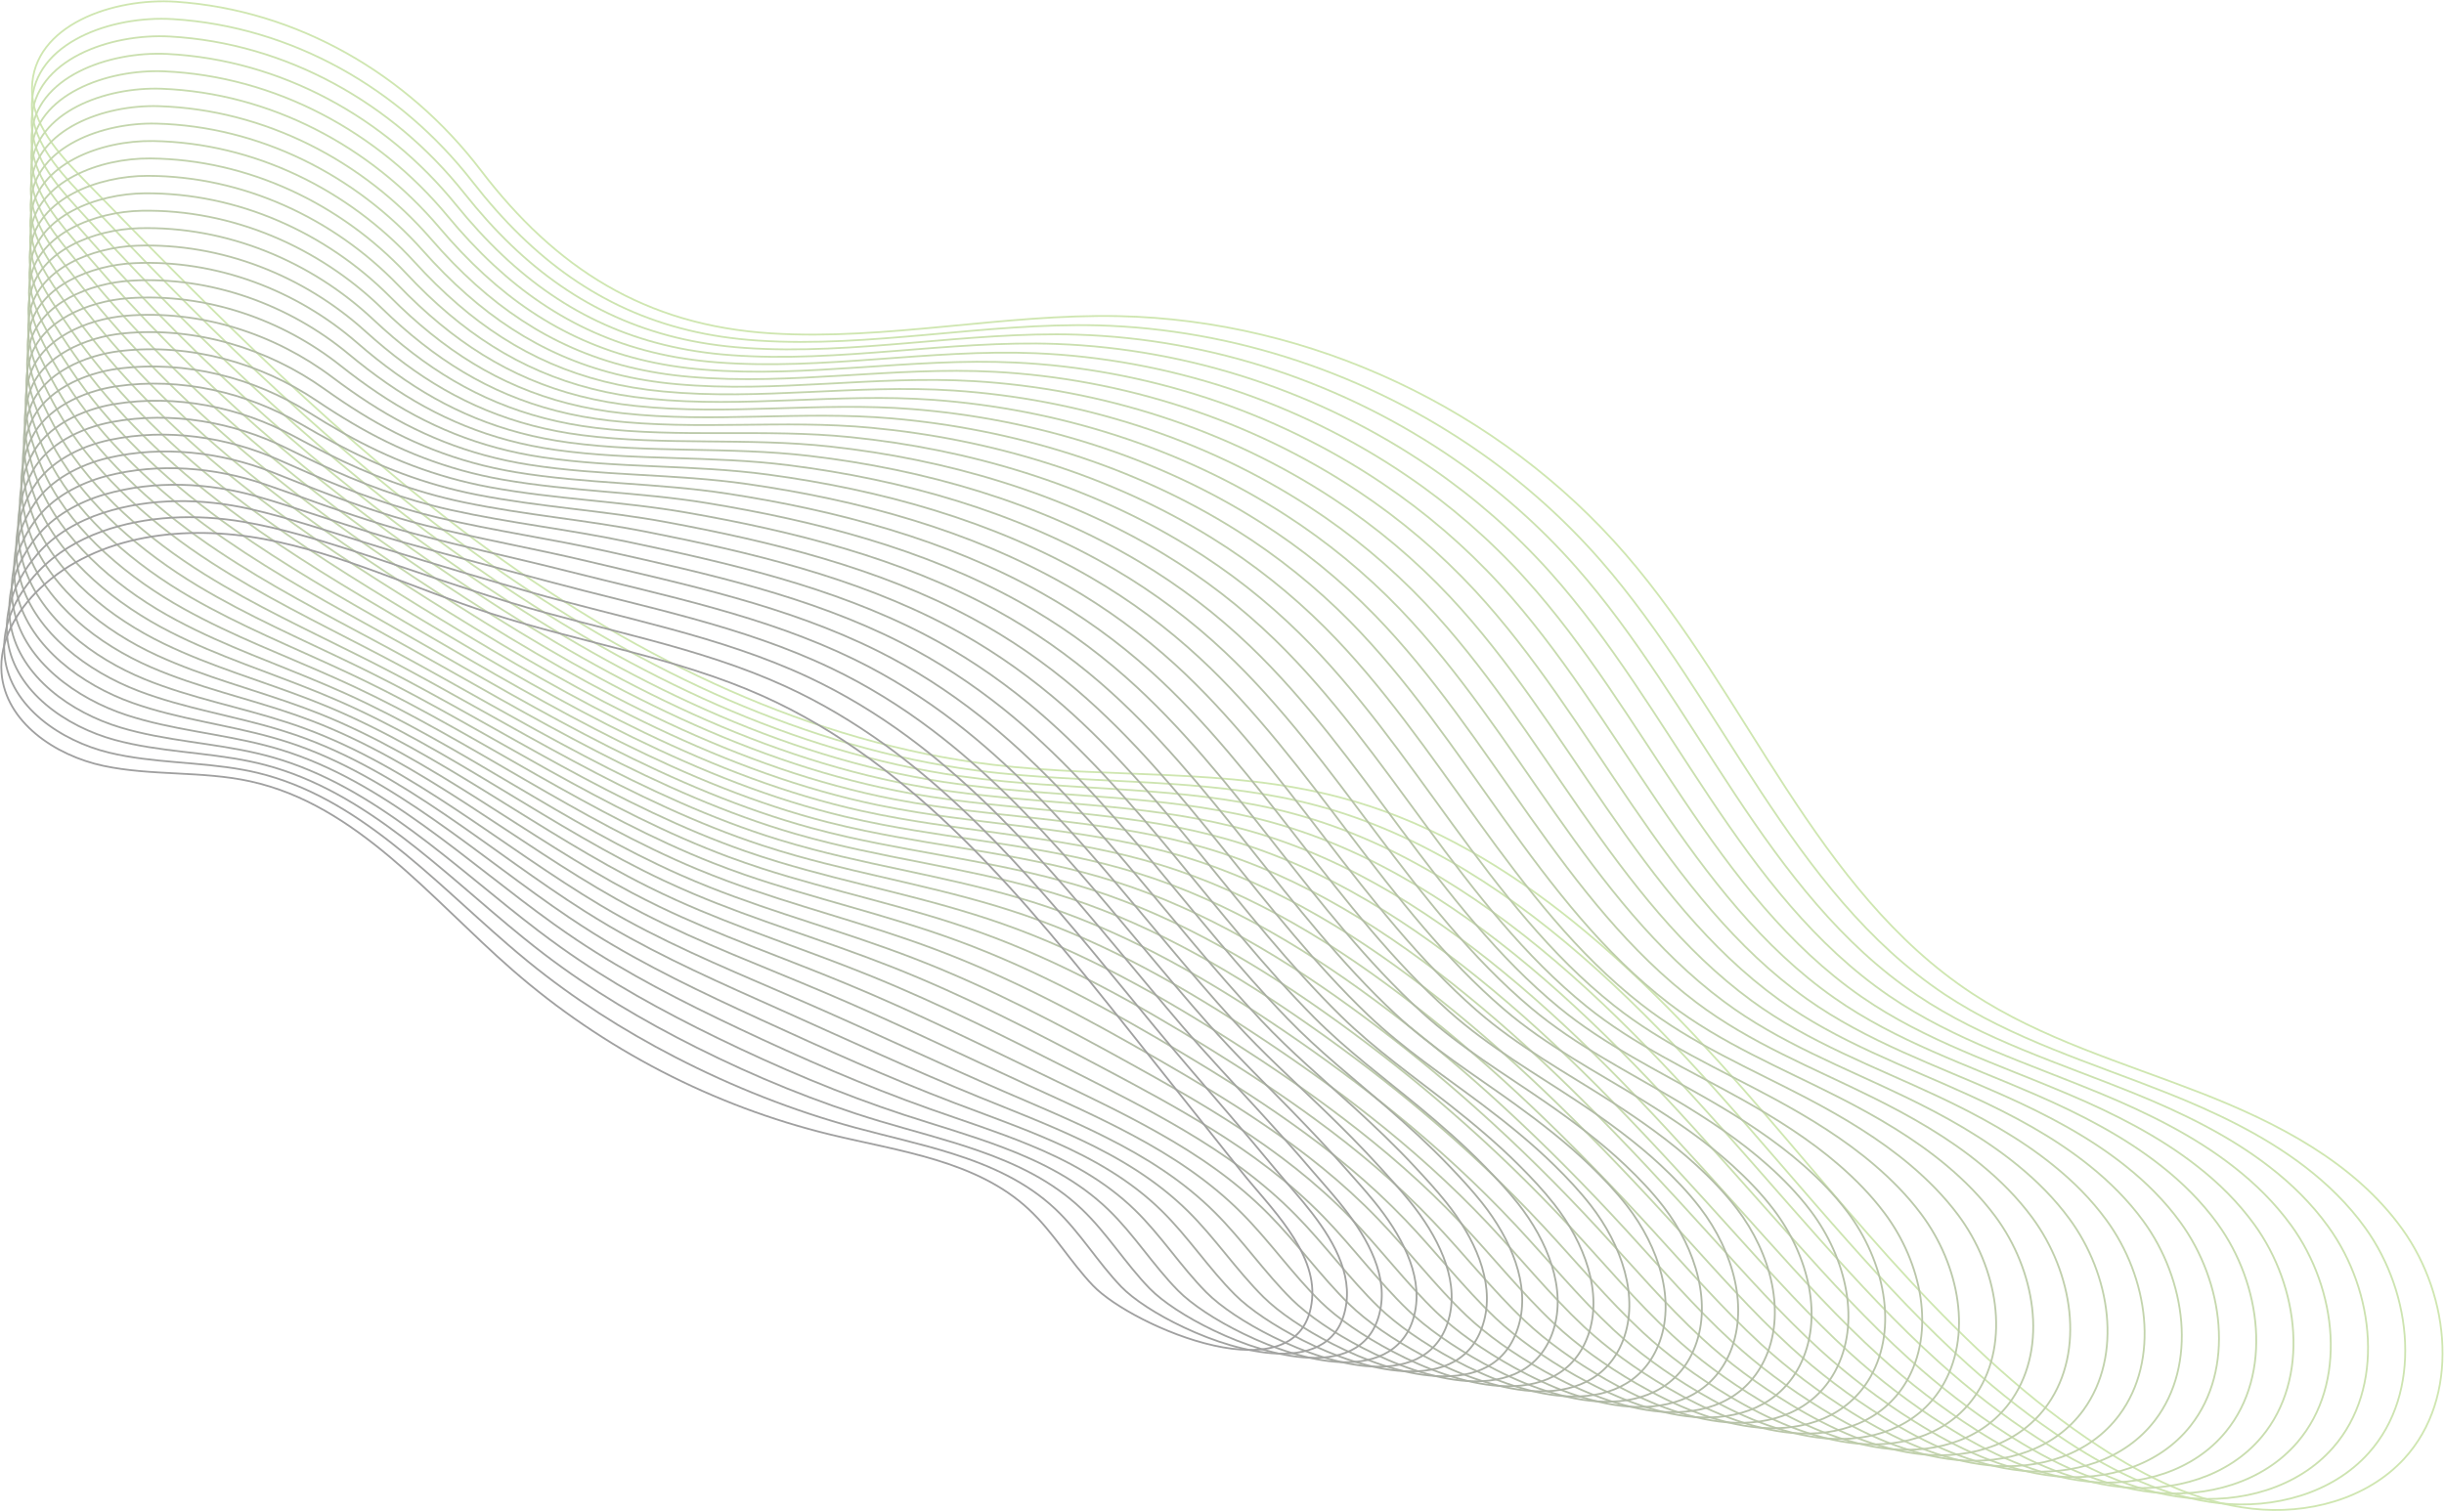 <?xml version="1.0" encoding="UTF-8"?> <svg xmlns="http://www.w3.org/2000/svg" width="2318" height="1434" viewBox="0 0 2318 1434" fill="none"> <g clip-path="url(#clip0_10_110)"> <g opacity="0.43"> <path d="M731.612 316.257C841.44 323.081 951.021 297.612 1061.03 299.898C1243.39 303.698 1422.66 387.986 1541.92 526.027C1658.29 660.762 1721.89 844.746 1870.63 942.543C1936.24 985.672 2012.93 1007.87 2086.1 1036.33C2159.27 1064.79 2232.79 1102.4 2278.56 1166.14C2324.33 1229.88 2333.4 1325.85 2280.32 1383.72C2244.79 1422.45 2188.29 1437.12 2136.09 1431.25C2083.88 1425.37 2035.33 1401.31 1991.36 1372.53C1857.47 1284.9 1759.25 1153.93 1653.75 1033.66C1548.22 913.345 1425.48 797.149 1270.73 756.377C1164.2 728.305 1051.67 738.577 942.262 725.561C768.761 704.876 606.446 625.513 465.027 522.931C323.609 420.28 200.8 294.622 78.73 169.632C55.02 145.358 29.726 117.215 30.359 83.303C31.52 23.816 107.471 -2.357 166.818 1.653C281.957 9.428 386.579 70.498 455.987 161.505C526.942 254.483 611.793 308.799 731.612 316.257Z" stroke="#8FC549" stroke-width="1.71" stroke-miterlimit="10"></path> <path d="M30.218 98.324C32.013 40.28 106.029 14.529 164.109 18.152C276.821 25.153 379.543 84.147 448.106 172.34C462.6 190.985 477.657 208.047 493.487 223.42C554.1 282.45 625.829 317.03 718.807 323.081C826.383 330.152 933.678 306.02 1041.43 308.658C1170.26 312.176 1297.67 354.988 1403.24 428.828C1445.49 458.379 1484.19 492.889 1518.1 531.726C1633.91 664.35 1698.01 845.59 1844.42 943.317C1908.62 985.918 1983.52 1008.29 2055.03 1036.72C2100.98 1054.97 2147.06 1076.89 2186.08 1106.83C2207.75 1123.47 2227.3 1142.57 2243.42 1164.98C2288.48 1227.56 2297.8 1321.28 2246.51 1378.48C2211.93 1417.07 2156.49 1431.74 2104.88 1426.04C2053.49 1420.31 2005.47 1396.74 1962.02 1368.45C1928.04 1346.36 1896.41 1321.45 1866.72 1294.75C1826.41 1258.48 1789.15 1218.66 1752.81 1177.78C1710.85 1130.61 1670.18 1082.1 1628.32 1035.38C1592.51 995.381 1554.72 955.981 1514.48 919.677C1436.73 849.601 1349.7 791.204 1249.3 764.292C1158.29 739.914 1062.96 743.256 969.209 735.446C954.926 734.25 940.714 732.808 926.537 730.943C764.152 709.766 611.758 636.594 476.496 543.3C469.917 538.762 463.374 534.153 456.866 529.545C397.625 487.295 341.515 441.387 287.41 392.841C227.712 339.263 170.3 282.239 114.823 224.299C101.772 210.65 88.826 197.001 75.986 183.387C53.261 159.324 29.198 131.533 30.218 98.289V98.324Z" stroke="#8BC048" stroke-width="1.71" stroke-miterlimit="10"></path> <path d="M30.078 113.346C32.47 56.708 104.551 31.45 161.4 34.651C271.685 40.913 372.472 97.797 440.262 183.211C454.579 201.257 469.425 217.791 485.009 232.742C544.707 290.013 615.065 323.75 706.002 330.011C811.327 337.329 916.37 314.216 1021.87 317.488C1149.25 321.463 1275.44 363.642 1380.2 436.251C1422.13 465.309 1460.59 499.291 1494.36 537.495C1609.6 668.008 1673.98 846.857 1818.32 944.161C1880.97 986.411 1954.21 1008.78 2024.08 1037.17C2068.97 1055.4 2113.96 1077.17 2152.16 1106.69C2173.38 1123.04 2192.55 1141.87 2208.38 1163.85C2252.67 1225.24 2262.31 1316.74 2212.78 1373.31C2179.11 1411.76 2124.76 1426.46 2073.75 1420.87C2023.16 1415.31 1975.71 1392.16 1932.79 1364.44C1899.09 1342.7 1867.78 1318.15 1838.72 1291.94C1799.04 1256.13 1762.49 1216.69 1726.57 1176.45C1685.1 1130.01 1644.68 1082.66 1603.02 1037.14C1567.42 998.196 1529.85 959.886 1489.92 924.567C1412.81 856.355 1326.8 799.19 1228.02 772.243C1138.42 747.794 1044.77 750.045 952.78 741.25C938.779 739.914 924.813 738.331 910.882 736.361C751.558 713.706 602.013 640.428 468.158 549.597C461.65 545.164 455.142 540.697 448.705 536.194C390.026 495.14 334.409 450.885 280.726 403.64C221.485 351.541 164.425 295.325 110.672 237.808C98.043 224.264 85.59 210.685 73.242 197.177C51.467 173.325 28.671 145.921 30.078 113.346Z" stroke="#88BA46" stroke-width="1.71" stroke-miterlimit="10"></path> <path d="M29.972 128.402C32.998 73.207 103.109 48.371 158.726 51.185C266.584 56.673 365.472 111.481 432.417 194.116C446.523 211.565 461.193 227.571 476.531 242.065C535.279 297.577 604.3 330.469 693.161 336.906C796.235 344.47 899.027 322.554 1002.28 326.318C1128.22 330.926 1253.14 372.331 1357.12 443.674C1398.74 472.239 1436.94 505.659 1470.58 543.3C1585.26 671.737 1650.06 847.948 1792.14 945.041C1853.36 986.868 1924.87 1009.31 1993.05 1037.67C2036.85 1055.89 2080.82 1077.49 2118.15 1106.62C2138.87 1122.73 2157.65 1141.2 2173.27 1162.76C2216.82 1222.99 2226.74 1312.27 2179 1368.17C2146.29 1406.48 2092.99 1421.18 2042.62 1415.77C1992.84 1410.35 1945.91 1387.66 1903.56 1360.47C1870.14 1339.08 1839.14 1314.87 1810.72 1289.19C1771.67 1253.84 1735.82 1214.79 1700.36 1175.18C1659.41 1129.45 1619.21 1083.26 1577.73 1038.97C1542.3 1001.08 1504.95 963.897 1465.37 929.527C1388.93 863.18 1303.93 807.246 1206.7 780.264C1118.54 755.779 1026.55 756.87 936.317 747.161C922.597 745.683 908.877 743.959 895.228 741.849C738.964 717.751 592.304 644.333 459.856 555.929C453.418 551.637 446.981 547.275 440.613 542.913C382.533 503.055 327.338 460.419 274.077 414.511C215.294 363.853 158.586 308.517 106.556 251.352C94.314 237.878 82.353 224.405 70.569 211.002C49.743 187.327 28.248 160.344 29.972 128.402Z" stroke="#84B545" stroke-width="1.71" stroke-miterlimit="10"></path> <path d="M29.831 143.459C33.455 89.671 101.666 65.292 156.053 67.684C261.483 72.398 358.471 125.131 424.572 204.986C438.503 221.872 452.961 237.351 468.053 251.352C525.851 305.07 593.57 337.188 680.356 343.766C781.143 351.541 881.684 330.891 982.682 335.112C1107.18 340.354 1230.87 380.95 1334.05 451.096C1375.38 479.169 1413.3 512.026 1446.76 549.069C1560.88 675.396 1626.07 849.038 1765.94 945.885C1825.67 987.255 1895.46 1009.8 1961.99 1038.12C2004.73 1056.31 2047.61 1077.81 2084.13 1106.51C2104.36 1122.34 2122.79 1140.53 2138.13 1161.67C2180.94 1220.7 2191.14 1307.8 2145.16 1363C2113.36 1401.17 2061.16 1415.91 2011.38 1410.63C1962.41 1405.39 1916.01 1383.16 1874.18 1356.46C1841.01 1335.38 1810.4 1311.57 1782.58 1286.38C1744.13 1251.45 1708.98 1212.82 1673.98 1173.88C1633.52 1128.88 1593.53 1083.86 1552.3 1040.76C1517.08 1003.93 1479.93 967.872 1440.67 934.487C1364.86 870.005 1280.89 815.302 1185.28 788.284C1098.56 763.765 1008.22 763.695 919.747 753.035C906.274 751.417 892.836 749.553 879.468 747.301C726.265 721.726 582.454 648.203 451.448 562.226C445.081 558.04 438.714 553.818 432.417 549.562C374.935 510.9 320.161 469.882 267.358 425.311C209.067 376.131 152.676 321.639 102.37 264.825C90.55 251.457 79.046 238.054 67.825 224.757C47.984 201.292 27.721 174.662 29.831 143.388V143.459Z" stroke="#81B044" stroke-width="1.71" stroke-miterlimit="10"></path> <path d="M29.691 158.48C33.947 106.099 100.189 82.177 153.344 84.183C256.347 88.158 351.4 138.78 416.692 215.856C430.447 232.144 444.694 247.095 459.575 260.674C516.459 312.633 582.806 343.907 667.551 350.661C766.087 358.682 864.376 339.228 963.123 343.942C1086.18 349.817 1208.6 389.604 1311.01 458.519C1352.02 486.099 1389.7 518.429 1423.01 554.839C1536.57 679.09 1602.18 850.093 1739.8 946.729C1798.05 987.642 1866.12 1010.3 1930.99 1038.58C1972.68 1056.73 2014.47 1078.09 2050.14 1106.37C2069.88 1121.95 2087.93 1139.79 2103.02 1160.55C2145.09 1218.38 2155.61 1303.3 2111.39 1357.83C2080.54 1395.89 2029.39 1410.6 1980.21 1405.46C1932.05 1400.36 1886.21 1378.58 1844.91 1352.41C1812.02 1331.69 1781.73 1308.23 1754.54 1283.53C1716.72 1249.06 1682.28 1210.82 1647.7 1172.51C1607.74 1128.25 1567.99 1084.35 1526.93 1042.49C1491.89 1006.71 1454.96 971.741 1416.05 939.342C1340.91 876.724 1257.96 823.252 1163.92 796.165C1078.61 771.61 989.964 770.378 903.249 758.805C890.057 757.046 876.9 755.041 863.778 752.684C713.635 725.666 572.709 652.002 443.076 568.453C436.779 564.372 430.482 560.291 424.22 556.175C367.336 518.71 312.985 479.345 260.604 436.075C202.77 388.338 146.73 334.69 98.149 278.299C86.716 265.001 75.74 251.739 65.046 238.512C46.154 215.258 27.158 189.015 29.656 158.41L29.691 158.48Z" stroke="#7DAB43" stroke-width="1.71" stroke-miterlimit="10"></path> <path d="M29.55 173.536C34.405 122.598 98.712 99.133 150.635 100.717C251.211 103.918 344.364 152.464 408.812 226.727C422.391 242.416 436.427 256.84 451.061 269.961C506.996 320.161 572.006 350.626 654.711 357.521C750.995 365.788 847.033 347.566 943.493 352.737C1065.14 359.28 1186.3 398.258 1287.93 465.907C1328.63 492.994 1366.06 524.761 1399.2 560.573C1512.19 682.713 1578.19 851.114 1713.59 947.574C1770.4 988.029 1836.72 1010.79 1899.93 1039.04C1940.56 1057.19 1981.26 1078.37 2016.13 1106.26C2035.37 1121.57 2053.06 1139.12 2067.87 1159.45C2109.17 1216.13 2120.04 1298.83 2077.55 1352.69C2047.61 1390.65 1997.55 1405.35 1949.01 1400.36C1901.66 1395.43 1856.35 1374.12 1815.61 1348.43C1783 1328.07 1753.03 1304.92 1726.47 1280.79C1689.25 1246.77 1655.55 1208.92 1621.42 1171.27C1581.95 1127.76 1542.45 1085.02 1501.57 1044.35C1466.74 1009.59 1429.98 975.787 1391.42 944.337C1316.95 883.584 1235.02 831.343 1142.53 804.22C1058.67 779.63 971.671 777.238 886.715 764.75C873.769 762.85 860.893 760.704 848.053 758.207C700.971 729.712 562.895 655.977 434.703 574.855C428.441 570.915 422.25 566.94 416.059 562.965C359.773 526.66 305.879 488.949 253.92 447.016C196.543 400.756 140.856 347.953 93.998 291.913C82.987 278.721 72.468 265.529 62.337 252.407C44.431 229.33 26.666 203.509 29.515 173.536H29.55Z" stroke="#7AA541" stroke-width="1.71" stroke-miterlimit="10"></path> <path d="M29.445 188.593C34.897 139.061 97.304 116.055 147.962 117.251C246.075 119.678 337.364 166.149 400.967 237.632C414.37 252.724 428.195 266.655 442.583 279.284C497.603 327.725 561.276 357.345 641.871 364.451C735.903 372.965 829.69 355.973 923.899 361.602C1044.1 368.778 1163.99 406.947 1264.85 473.365C1305.27 499.96 1342.42 531.198 1375.42 566.377C1487.85 686.407 1554.27 852.204 1687.42 948.453C1742.75 988.451 1807.38 1011.35 1868.9 1039.53C1908.45 1057.65 1948.13 1078.72 1982.14 1106.16C2000.89 1121.22 2018.2 1138.42 2032.8 1158.36C2073.36 1213.84 2084.51 1294.4 2043.81 1347.52C2014.83 1385.37 1965.82 1400.04 1917.87 1395.22C1871.33 1390.44 1826.58 1369.58 1786.34 1344.46C1754.01 1324.41 1724.35 1301.65 1698.43 1278.01C1661.84 1244.45 1628.84 1206.98 1595.14 1169.97C1556.17 1127.2 1516.87 1085.58 1476.24 1046.18C1441.59 1012.48 1405.07 979.797 1366.83 949.297C1292.99 890.408 1212.08 839.399 1121.22 812.241C1038.76 787.616 953.449 784.098 870.251 770.625C857.587 768.584 844.957 766.298 832.363 763.695C688.342 733.722 553.15 659.882 426.366 581.187C420.175 577.353 414.053 573.518 407.932 569.649C352.244 534.54 298.773 498.447 247.236 457.851C190.317 413.068 134.981 361.074 89.847 305.422C79.222 292.3 69.197 279.213 59.628 266.232C42.672 243.366 26.208 217.897 29.409 188.628L29.445 188.593Z" stroke="#76A040" stroke-width="1.71" stroke-miterlimit="10"></path> <path d="M29.304 203.65C35.319 155.56 95.827 132.976 145.288 133.785C240.974 135.438 330.328 179.798 393.157 248.538C406.349 263.066 419.999 276.434 434.14 288.641C488.21 335.323 550.547 364.1 629.101 371.382C720.882 380.106 812.382 364.381 904.339 370.467C1023.1 378.312 1141.76 415.636 1241.81 480.823C1281.91 506.925 1318.81 537.601 1351.64 572.182C1463.5 690.136 1530.31 853.26 1661.28 949.333C1715.17 988.873 1778.04 1011.88 1837.91 1040.02C1876.4 1058.14 1914.99 1079.04 1948.16 1106.09C1966.42 1120.86 1983.38 1137.75 1997.69 1157.27C2037.52 1211.55 2048.98 1289.97 2010.01 1342.38C1981.93 1380.13 1934.02 1394.77 1886.67 1390.12C1840.94 1385.51 1796.72 1365.11 1757.04 1340.48C1724.99 1320.78 1695.65 1298.38 1670.36 1275.23C1634.4 1242.09 1602.07 1205.05 1568.83 1168.67C1530.34 1126.63 1491.3 1086.18 1450.84 1047.97C1416.37 1015.33 1380.06 983.737 1342.17 954.223C1269 897.198 1189.11 847.42 1099.83 820.227C1018.81 795.531 935.191 790.888 853.717 776.5C841.334 774.319 828.951 771.891 816.639 769.147C675.678 737.733 543.335 663.752 417.958 587.484C411.837 583.756 405.786 580.062 399.736 576.333C344.611 542.421 291.596 507.945 240.517 468.686C184.09 425.346 129.071 374.231 85.66 318.93C75.458 305.914 65.925 292.898 56.884 280.023C40.878 257.367 25.68 232.285 29.269 203.65H29.304Z" stroke="#739B3F" stroke-width="1.71" stroke-miterlimit="10"></path> <path d="M29.198 218.706C35.812 172.059 94.42 149.897 142.615 150.319C235.873 151.233 323.328 193.483 385.312 259.443C398.329 273.374 411.767 286.249 425.698 297.964C478.817 342.887 539.817 370.854 616.331 378.277C705.861 387.247 795.109 372.789 884.815 379.297C1002.17 387.845 1119.53 424.326 1218.8 488.245C1258.59 513.855 1295.25 544.004 1327.93 577.986C1439.23 693.83 1506.46 854.35 1635.18 950.212C1687.63 989.296 1748.73 1012.41 1806.95 1040.52C1844.38 1058.6 1881.89 1079.35 1914.25 1105.98C1932.01 1120.51 1948.58 1137.08 1962.66 1156.18C2001.74 1209.3 2013.56 1285.54 1976.3 1337.25C1949.18 1374.89 1902.32 1389.52 1855.61 1384.99C1810.68 1380.52 1767.06 1360.5 1727.87 1336.47C1696.14 1317.06 1667.05 1295.14 1642.42 1272.45C1607 1239.84 1575.48 1203.11 1542.69 1167.41C1504.73 1126.07 1465.9 1086.78 1425.65 1049.8C1391.39 1018.21 1355.3 987.748 1317.72 959.183C1245.19 904.023 1166.35 855.441 1078.65 828.248C999.075 803.517 917.109 797.712 837.394 782.41C825.257 780.088 813.156 777.52 801.125 774.635C663.224 741.743 533.767 667.657 409.797 593.817C403.746 590.228 397.731 586.64 391.75 583.052C337.223 550.336 284.631 517.514 233.974 479.556C178.004 437.694 123.337 387.388 81.65 332.509C71.835 319.563 62.794 306.653 54.316 293.883C39.295 271.439 25.329 246.743 29.269 218.776L29.198 218.706Z" stroke="#6F963E" stroke-width="1.71" stroke-miterlimit="10"></path> <path d="M29.058 233.762C36.234 188.523 92.942 166.817 139.906 166.817C230.737 166.958 316.292 207.132 377.432 270.313C390.273 283.646 403.5 295.994 417.184 307.251C469.39 350.415 529.053 377.538 603.491 385.136C690.769 394.353 777.766 381.126 865.185 388.091C981.099 397.308 1097.19 432.944 1195.69 495.633C1235.19 520.75 1271.57 550.336 1304.07 583.72C1414.82 697.488 1482.47 855.335 1608.93 951.021C1659.91 989.612 1719.32 1012.87 1775.86 1040.94C1812.23 1058.98 1848.68 1079.6 1880.16 1105.84C1897.43 1120.13 1913.62 1136.34 1927.44 1155.06C1965.75 1206.98 1977.92 1281.1 1942.39 1332.04C1916.22 1369.58 1870.42 1384.18 1824.3 1379.81C1780.18 1375.52 1737.12 1355.93 1698.43 1332.43C1666.98 1313.36 1638.2 1291.8 1614.21 1269.6C1579.42 1237.45 1548.6 1201.11 1516.24 1166.03C1478.77 1125.44 1440.15 1087.27 1400.11 1051.53C1366.02 1020.99 1330.14 991.653 1292.92 964.072C1221.05 910.777 1143.2 863.426 1057.09 836.163C978.918 811.397 898.64 804.432 820.684 788.179C808.829 785.716 797.009 783.008 785.224 780.017C650.384 745.683 523.776 671.456 401.248 600.078C395.268 596.596 389.323 593.148 383.413 589.665C329.484 558.11 277.349 526.942 227.114 490.321C171.602 449.9 117.286 400.474 77.323 345.947C67.93 333.072 59.346 320.267 51.431 307.603C37.36 285.334 24.625 261.061 28.987 233.727L29.058 233.762Z" stroke="#6C903C" stroke-width="1.71" stroke-miterlimit="10"></path> <path d="M28.952 248.854C36.727 205.057 91.535 183.774 137.267 183.387C225.671 182.753 309.291 220.852 369.623 281.219C382.287 293.953 395.268 305.773 408.742 316.573C459.997 357.943 518.323 384.292 590.721 392.032C675.748 401.495 760.493 389.534 845.661 396.921C960.168 406.842 1074.99 441.634 1172.68 503.056C1211.87 527.681 1248 556.738 1280.36 589.49C1390.54 701.147 1458.61 856.32 1582.83 951.901C1632.36 989.999 1690.02 1013.39 1744.9 1041.4C1780.18 1059.44 1815.5 1079.95 1846.25 1105.7C1862.99 1119.74 1878.86 1135.64 1892.44 1153.93C1930.01 1204.66 1942.53 1276.67 1908.73 1326.87C1883.5 1364.34 1838.76 1378.9 1793.23 1374.68C1749.93 1370.53 1707.4 1351.39 1669.27 1328.45C1638.1 1309.7 1609.64 1288.53 1586.24 1266.82C1552.05 1235.12 1521.97 1199.17 1490.06 1164.77C1453.09 1124.91 1414.71 1087.9 1374.85 1053.36C1340.98 1023.88 1305.27 995.663 1268.4 969.033C1197.17 917.601 1120.37 871.482 1035.84 844.184C959.112 819.383 880.488 811.256 804.291 794.089C792.682 791.486 781.143 788.636 769.64 785.505C637.86 749.694 514.102 675.361 392.981 606.411C387.071 603.069 381.197 599.727 375.357 596.385C322.026 566.025 270.313 536.475 220.5 501.191C165.446 462.248 111.481 413.631 73.242 359.491C64.236 346.721 56.181 333.987 48.793 321.428C35.706 299.371 24.203 275.485 28.952 248.784V248.854Z" stroke="#688B3B" stroke-width="1.71" stroke-miterlimit="10"></path> <path d="M28.882 263.911C37.219 221.556 90.128 200.73 134.629 199.921C220.606 198.513 302.326 234.536 361.813 292.124C374.266 304.296 387.071 315.588 400.299 325.931C450.639 365.542 507.629 390.906 577.916 398.962C660.691 408.46 743.185 398.012 826.102 405.786C939.166 416.41 1052.72 450.323 1149.64 510.513C1188.51 534.646 1224.39 563.141 1256.62 595.294C1366.24 704.841 1434.73 857.376 1556.69 952.78C1604.78 990.421 1660.68 1013.92 1713.91 1041.89C1748.14 1059.9 1782.4 1080.3 1812.3 1105.63C1828.55 1119.42 1844.03 1134.97 1857.37 1152.84C1894.2 1202.41 1907.07 1272.31 1874.95 1321.73C1850.68 1359.13 1806.99 1373.62 1762.1 1369.54C1719.61 1365.57 1677.64 1346.85 1640.03 1324.44C1609.14 1306.04 1581 1285.18 1558.24 1264.04C1524.68 1232.8 1495.27 1197.24 1463.82 1163.47C1427.34 1124.35 1389.21 1088.46 1349.56 1055.15C1315.86 1026.69 1280.4 999.603 1243.85 973.958C1173.28 924.391 1097.51 879.503 1014.55 852.169C939.272 827.333 862.301 818.081 787.862 799.929C776.535 797.185 765.242 794.195 753.985 790.923C625.266 753.634 504.392 679.231 384.679 612.672C378.84 609.436 373.035 606.2 367.231 602.998C314.498 573.835 263.207 545.938 213.851 511.956C159.289 474.455 105.642 426.718 69.126 372.965C60.543 360.265 52.979 347.636 46.119 335.183C34.018 313.302 23.746 289.837 28.846 263.805L28.882 263.911Z" stroke="#65863A" stroke-width="1.71" stroke-miterlimit="10"></path> <path d="M28.776 279.002C37.641 238.089 88.721 217.686 131.955 216.49C215.505 214.344 295.431 248.115 353.968 303.064C366.281 314.603 378.84 325.403 391.856 335.288C441.247 373.14 496.899 397.66 565.146 405.927C645.67 415.671 725.913 406.49 806.542 414.686C918.2 426.014 1030.49 459.047 1126.6 518.006C1165.15 541.646 1200.79 569.578 1232.84 601.134C1341.89 708.605 1410.84 858.431 1530.52 953.695C1577.17 990.843 1631.31 1014.48 1682.88 1042.42C1716.05 1060.39 1749.23 1080.65 1778.28 1105.6C1794.04 1119.1 1809.17 1134.37 1822.22 1151.82C1858.32 1200.19 1871.54 1267.98 1841.15 1316.63C1817.82 1353.96 1775.19 1368.42 1730.9 1364.48C1689.21 1360.64 1647.77 1342.42 1610.69 1320.5C1580.09 1302.42 1552.26 1281.95 1530.13 1261.3C1497.17 1230.52 1468.5 1195.34 1437.47 1162.2C1401.48 1123.82 1363.6 1089.1 1324.13 1056.98C1290.64 1029.58 1255.35 1003.61 1219.15 978.918C1149.22 931.215 1074.46 887.559 993.095 860.19C919.22 835.318 843.937 824.905 771.258 805.839C760.212 802.954 749.166 799.823 738.19 796.446C612.532 757.714 494.507 683.17 376.236 619.075C370.467 615.944 364.733 612.848 358.999 609.788C306.864 581.82 256.031 555.542 207.062 522.896C152.957 486.873 99.661 439.98 64.87 386.579C56.673 373.985 49.602 361.426 43.27 349.078C32.153 327.408 23.077 304.331 28.6 278.932L28.776 279.002Z" stroke="#618139" stroke-width="1.71" stroke-miterlimit="10"></path> <path d="M28.741 294.129C38.169 254.659 87.349 234.677 129.387 233.094C210.509 230.174 288.536 261.87 346.264 314.04C358.401 324.981 370.748 335.253 383.518 344.681C431.959 380.774 486.31 404.449 552.482 412.892C630.754 422.848 708.745 415.003 787.124 423.587C897.339 435.618 1008.36 467.806 1103.7 525.499C1141.97 548.647 1177.33 576.051 1209.23 606.973C1317.72 712.334 1387.1 859.451 1504.56 954.609C1549.76 991.265 1602.18 1015.05 1652.1 1042.94C1684.18 1060.92 1716.3 1081.01 1744.55 1105.53C1759.82 1118.79 1774.55 1133.7 1787.36 1150.77C1822.68 1197.94 1836.33 1263.65 1807.59 1311.53C1785.21 1348.79 1743.63 1363.17 1699.94 1359.41C1659.03 1355.75 1618.19 1337.95 1581.63 1316.56C1551.31 1298.83 1523.8 1278.71 1502.31 1258.55C1469.98 1228.23 1442.01 1193.44 1411.44 1160.97C1375.94 1123.33 1338.27 1089.73 1299.04 1058.84C1265.73 1032.49 1230.69 1007.66 1194.84 983.913C1125.58 938.075 1051.84 895.65 972.058 868.246C899.625 843.339 825.996 831.765 755.076 811.784C744.276 808.723 733.511 805.487 722.817 801.969C600.219 761.76 485.079 687.11 368.18 625.442C362.481 622.452 356.818 619.462 351.154 616.542C299.582 589.736 249.206 565.111 200.695 533.837C147.047 499.291 94.103 453.207 61.035 400.193C53.261 387.669 46.682 375.216 40.878 363.009C30.711 341.55 22.901 318.86 28.811 294.129H28.741Z" stroke="#5E7B37" stroke-width="1.71" stroke-miterlimit="10"></path> <path d="M28.706 309.256C38.661 271.228 85.977 251.668 126.784 249.663C205.444 245.97 281.606 275.59 338.49 324.981C350.415 335.359 362.587 345.103 375.111 354.074C422.637 388.408 475.616 411.274 539.747 419.858C615.768 430.06 691.508 423.516 767.599 432.487C876.407 445.257 986.165 476.531 1080.69 532.993C1118.65 555.648 1153.76 582.489 1185.49 612.848C1293.42 716.098 1363.25 860.542 1478.42 955.559C1522.22 991.688 1572.84 1015.64 1621.11 1043.51C1652.13 1061.45 1683.16 1081.43 1710.56 1105.53C1725.34 1118.51 1739.73 1133.11 1752.25 1149.78C1786.83 1195.79 1800.87 1259.43 1773.82 1306.5C1752.43 1343.72 1711.87 1358 1668.81 1354.38C1628.7 1350.86 1588.39 1333.52 1552.4 1312.69C1522.36 1295.32 1495.17 1275.54 1474.3 1255.92C1442.57 1226.05 1415.35 1191.64 1385.2 1159.81C1350.23 1122.87 1312.76 1090.47 1273.72 1060.81C1240.61 1035.52 1205.75 1011.77 1170.25 989.014C1101.66 945.041 1028.94 903.846 950.74 876.372C879.714 851.395 807.774 838.696 738.612 817.764C728.094 814.563 717.611 811.186 707.162 807.562C587.625 765.911 475.335 691.121 359.878 631.88C354.25 628.995 348.656 626.146 343.028 623.331C292.054 597.721 242.1 574.75 194.011 544.777C140.82 511.674 88.228 466.47 56.884 413.842C49.496 401.424 43.41 389.041 38.169 376.94C28.987 355.657 22.374 333.389 28.671 309.291L28.706 309.256Z" stroke="#5A7636" stroke-width="1.71" stroke-miterlimit="10"></path> <path d="M28.671 324.383C39.154 287.797 84.64 268.66 124.181 266.268C200.413 261.835 274.64 289.31 330.715 335.922C342.465 345.701 354.461 354.883 366.738 363.431C413.385 395.901 464.957 418.029 527.048 426.788C600.817 437.201 674.27 432.03 748.146 441.352C855.511 454.896 964.002 485.255 1057.79 540.486C1095.43 562.648 1130.29 588.962 1161.88 618.688C1269.25 719.862 1339.53 861.527 1452.42 956.474C1494.78 992.11 1543.64 1016.21 1590.25 1044.03C1620.23 1061.94 1650.2 1081.78 1676.76 1105.46C1691.04 1118.19 1705.04 1132.47 1717.35 1148.73C1751.2 1193.54 1765.62 1255.14 1740.22 1301.4C1719.82 1338.59 1680.28 1352.8 1637.82 1349.31C1598.52 1345.97 1558.77 1329.09 1523.27 1308.75C1493.51 1291.69 1466.64 1272.31 1446.41 1253.17C1415.31 1223.76 1388.75 1189.74 1359.06 1158.58C1324.58 1122.38 1287.36 1091.1 1248.53 1062.68C1215.6 1038.44 1180.98 1015.82 1145.81 994.045C1077.84 951.936 1006.15 911.973 929.527 884.463C859.944 859.451 789.657 845.591 722.254 823.745C711.982 820.403 701.78 816.885 691.614 813.121C575.137 769.992 465.731 695.096 351.682 638.283C346.123 635.503 340.565 632.795 335.042 630.121C284.666 605.707 235.135 584.354 187.503 555.718C134.805 524.092 82.529 479.697 52.909 427.457C45.943 415.109 40.315 402.831 35.636 390.836C27.404 369.763 22.022 347.917 28.741 324.418L28.671 324.383Z" stroke="#577135" stroke-width="1.71" stroke-miterlimit="10"></path> <path d="M28.706 339.545C39.682 304.401 83.338 285.721 121.683 282.907C195.488 277.701 267.816 303.1 323.046 346.932C334.62 356.114 346.405 364.803 358.436 372.859C404.133 403.57 454.403 424.853 514.383 433.789C585.901 444.448 657.103 440.613 728.692 450.252C834.65 464.535 941.875 493.979 1034.85 547.979C1072.21 569.649 1106.79 595.4 1138.21 624.527C1245.01 723.591 1315.79 862.547 1426.36 957.424C1467.27 992.532 1514.37 1016.81 1559.33 1044.6C1588.25 1062.5 1617.13 1082.17 1642.88 1105.46C1656.67 1117.94 1670.32 1131.87 1682.35 1147.71C1715.45 1191.33 1730.3 1250.88 1706.55 1296.3C1687.14 1333.45 1648.62 1347.56 1606.75 1344.25C1568.27 1341.05 1529.04 1324.62 1494.11 1304.81C1464.63 1288.1 1438.11 1269.07 1418.48 1250.43C1387.98 1221.44 1362.15 1187.84 1332.92 1157.31C1298.94 1121.85 1261.93 1091.74 1223.3 1064.51C1190.59 1041.29 1156.15 1019.83 1121.32 999.005C1054.02 958.76 983.351 920.029 908.314 892.484C840.173 867.436 771.54 852.45 705.896 829.655C695.905 826.172 685.95 822.513 676.029 818.608C562.613 774.037 456.057 699.036 343.415 644.65C337.927 642.011 332.439 639.408 326.986 636.875C277.208 613.657 228.134 593.922 180.889 566.623C128.649 536.44 76.725 492.924 48.828 441.035C42.25 428.793 37.149 416.586 32.998 404.696C25.751 383.835 21.565 362.376 28.706 339.545Z" stroke="#536C34" stroke-width="1.71" stroke-miterlimit="10"></path> <path d="M28.776 354.742C40.245 321.041 82.107 302.783 119.185 299.582C190.563 293.601 260.991 316.925 315.377 357.979C326.775 366.562 338.314 374.724 350.134 382.357C394.916 411.274 443.815 431.748 501.754 440.86C571.021 451.765 639.971 449.267 709.308 459.258C813.824 474.315 919.783 502.809 1011.99 555.577C1049.03 576.755 1083.36 601.978 1114.64 630.473C1220.88 727.461 1292.11 863.637 1400.39 958.444C1439.9 993.025 1485.25 1017.47 1528.51 1045.23C1556.34 1063.1 1584.17 1082.66 1609.07 1105.49C1622.37 1117.7 1635.63 1131.35 1647.42 1146.76C1679.78 1189.22 1695.05 1246.7 1672.92 1291.3C1654.49 1328.42 1616.99 1342.45 1575.76 1339.29C1538.08 1336.26 1499.42 1320.29 1465.02 1300.98C1435.82 1284.62 1409.61 1265.94 1390.61 1247.82C1360.75 1219.29 1335.63 1186.09 1306.82 1156.18C1273.33 1121.46 1236.57 1092.47 1198.12 1066.48C1165.58 1044.32 1131.35 1023.95 1096.87 1004.11C1030.21 965.726 960.59 928.225 887.137 900.645C820.403 875.563 753.493 859.416 689.573 835.67C679.829 832.047 670.154 828.248 660.515 824.237C550.125 778.188 446.488 703.082 335.253 651.123C329.836 648.59 324.418 646.127 319.001 643.7C269.821 621.678 221.169 603.596 174.381 577.599C122.598 548.893 71.026 506.186 44.853 454.685C38.697 442.513 34.053 430.411 30.465 418.627C24.168 397.977 21.213 376.905 28.741 354.707L28.776 354.742Z" stroke="#506632" stroke-width="1.71" stroke-miterlimit="10"></path> <path d="M28.917 369.974C40.878 337.715 80.911 319.88 116.758 316.292C185.708 309.537 254.201 330.785 307.779 369.06C319.001 377.08 330.328 384.679 341.902 391.856C385.735 419.013 433.296 438.678 489.195 447.966C556.211 459.082 622.909 457.991 689.96 468.299C793.069 484.164 897.761 511.709 989.155 563.211C1025.88 583.896 1059.97 608.556 1091.07 636.453C1196.74 731.33 1268.47 864.728 1374.43 959.499C1412.53 993.552 1456.08 1018.18 1497.7 1045.9C1524.47 1063.77 1551.21 1083.15 1575.3 1105.6C1588.11 1117.56 1601.02 1130.85 1612.52 1145.88C1644.11 1187.14 1659.87 1242.62 1639.36 1286.38C1621.95 1323.49 1585.43 1337.39 1544.8 1334.36C1507.94 1331.48 1469.8 1315.97 1435.92 1297.21C1407.01 1281.17 1381.12 1262.88 1362.75 1245.26C1333.48 1217.18 1309.11 1184.36 1280.75 1155.13C1247.75 1121.15 1211.24 1093.32 1173 1068.52C1140.63 1047.41 1106.65 1028.17 1072.49 1009.28C1006.5 972.762 937.864 936.492 866.029 908.877C800.738 883.759 735.481 866.451 673.32 841.791C663.857 838.027 654.43 834.087 645.072 829.936C537.742 782.41 436.955 707.197 327.162 657.666C321.815 655.238 316.468 652.917 311.121 650.63C262.539 629.769 214.309 613.341 167.943 588.68C116.617 561.452 65.397 519.589 40.948 468.475C35.179 456.373 31.063 444.377 28.002 432.698C22.655 412.259 20.896 391.574 28.882 370.045L28.917 369.974Z" stroke="#4C6131" stroke-width="1.71" stroke-miterlimit="10"></path> <path d="M29.128 385.207C41.546 354.39 79.821 336.977 114.436 332.967C180.959 325.473 247.553 344.575 300.321 380.106C311.332 387.529 322.483 394.635 333.846 401.319C376.764 426.718 422.989 445.538 476.812 455.001C541.576 466.364 606.024 466.646 670.823 477.27C772.489 493.944 875.915 520.504 966.535 570.775C1002.98 590.967 1036.79 615.065 1067.74 642.398C1172.86 735.165 1245.12 865.818 1348.75 960.52C1385.44 994.045 1427.2 1018.85 1467.16 1046.53C1492.88 1064.37 1518.56 1083.61 1541.78 1105.67C1554.09 1117.35 1566.61 1130.33 1577.91 1144.96C1608.76 1185.03 1624.98 1238.5 1606.05 1281.38C1589.69 1318.5 1554.13 1332.29 1514.09 1329.4C1478.03 1326.69 1440.46 1311.64 1407.11 1293.38C1378.48 1277.69 1352.9 1259.75 1335.17 1242.62C1306.54 1215 1282.83 1182.57 1254.93 1153.97C1222.43 1120.72 1186.12 1094.02 1148.09 1070.45C1115.94 1050.4 1082.13 1032.28 1048.33 1014.34C982.964 979.692 915.385 944.654 845.098 916.968C781.249 891.816 717.646 873.347 657.244 847.737C648.062 843.832 638.916 839.751 629.805 835.494C525.535 786.526 427.632 711.173 319.212 664.104C313.935 661.817 308.658 659.601 303.381 657.42C255.362 637.755 207.59 622.945 161.681 599.621C110.848 573.835 59.945 532.817 37.219 482.089C31.872 470.093 28.213 458.168 25.716 446.594C21.354 426.331 20.756 406.068 29.198 385.172L29.128 385.207Z" stroke="#495C30" stroke-width="1.71" stroke-miterlimit="10"></path> <path d="M29.445 400.51C42.32 371.1 78.8 354.144 112.185 349.747C176.28 341.48 240.939 358.506 292.898 391.222C303.733 398.047 314.674 404.626 325.79 410.887C367.758 434.527 412.646 452.539 464.429 462.143C526.942 473.752 589.103 475.405 651.686 486.346C751.945 503.865 854.104 529.44 943.915 578.444C980.044 598.144 1013.57 621.713 1044.42 648.414C1148.97 739.105 1221.76 866.909 1323.04 961.61C1358.32 994.608 1398.32 1019.62 1436.59 1047.24C1461.22 1065.04 1485.84 1084.14 1508.25 1105.77C1520.07 1117.21 1532.24 1129.87 1543.25 1144.05C1573.37 1182.95 1590.08 1234.39 1572.73 1276.42C1557.4 1313.54 1522.82 1327.19 1483.42 1324.48C1448.17 1321.91 1411.12 1307.31 1378.34 1289.58C1349.98 1274.24 1324.72 1256.65 1307.63 1240.05C1279.59 1212.86 1256.62 1180.84 1229.14 1152.91C1197.17 1120.37 1161.07 1094.87 1123.26 1072.49C1091.28 1053.5 1057.72 1036.51 1024.23 1019.51C959.534 986.763 892.941 952.921 824.272 925.2C761.83 899.977 699.916 880.382 641.273 853.858C632.337 849.812 623.472 845.591 614.642 841.193C513.433 790.747 418.38 715.289 311.402 670.647C306.195 668.466 300.989 666.39 295.783 664.35C248.362 645.881 201.046 632.689 155.525 610.702C105.149 586.394 54.597 546.22 33.596 495.844C28.635 483.918 25.469 472.098 23.535 460.63C20.122 440.578 20.72 420.702 29.585 400.439L29.445 400.51Z" stroke="#45572F" stroke-width="1.71" stroke-miterlimit="10"></path> <path d="M29.867 415.812C43.2 387.845 77.921 371.347 110.039 366.527C171.707 357.486 234.466 372.437 285.581 402.374C296.24 408.601 306.969 414.652 317.84 420.456C358.858 442.337 402.445 459.504 452.117 469.284C512.378 481.139 572.287 484.2 632.584 495.422C731.401 513.82 832.293 538.34 921.33 586.113C957.142 605.32 990.421 628.327 1021.1 654.43C1125.09 743.01 1198.4 868 1297.32 962.736C1331.2 995.171 1369.4 1020.39 1406.02 1047.97C1429.59 1065.77 1453.13 1084.74 1474.69 1105.95C1486.05 1117.1 1497.8 1129.45 1508.57 1143.24C1537.94 1180.95 1555.18 1230.41 1539.35 1271.57C1525.1 1308.68 1491.44 1322.19 1452.63 1319.62C1418.19 1317.2 1381.68 1303.09 1349.42 1285.85C1321.31 1270.87 1296.41 1253.59 1279.94 1237.52C1252.54 1210.78 1230.27 1179.16 1203.25 1151.86C1171.77 1120.05 1135.92 1095.68 1098.28 1074.53C1066.51 1056.56 1033.13 1040.69 999.99 1024.72C935.93 993.834 870.392 961.223 803.306 933.467C742.306 908.209 682.045 887.489 625.161 860.014C616.507 855.828 607.888 851.466 599.305 846.928C501.156 795.039 408.988 719.44 303.381 677.225C298.245 675.185 293.109 673.215 287.938 671.315C241.115 654.043 194.222 642.504 149.158 621.819C99.239 598.953 49.039 559.658 29.761 509.669C25.223 497.849 22.55 486.1 21.142 474.772C18.68 454.931 20.474 435.442 29.796 415.848L29.867 415.812Z" stroke="#42512D" stroke-width="1.71" stroke-miterlimit="10"></path> <path d="M30.395 431.221C44.149 404.661 77.112 388.619 108.034 383.413C167.24 373.633 228.099 386.473 278.404 413.631C288.852 419.295 299.406 424.818 310.03 430.13C350.099 450.252 392.348 466.61 439.98 476.531C497.955 488.632 555.648 493.1 613.693 504.603C711.067 523.881 810.729 547.346 898.957 593.887C934.487 612.602 967.485 635.081 998.02 660.551C1101.45 747.02 1175.36 869.196 1271.85 963.932C1304.32 995.839 1340.73 1021.24 1375.7 1048.78C1398.21 1066.55 1420.69 1085.37 1441.41 1106.16C1452.28 1117.06 1463.68 1129.1 1474.16 1142.46C1502.76 1178.98 1520.56 1226.44 1506.28 1266.71C1493.13 1303.83 1460.37 1317.23 1422.17 1314.8C1388.54 1312.55 1352.59 1298.87 1320.86 1282.16C1293.03 1267.52 1268.47 1250.6 1252.61 1235.02C1225.84 1208.74 1204.27 1177.5 1177.68 1150.84C1146.69 1119.77 1111.05 1096.56 1073.65 1076.64C1042.06 1059.72 1008.93 1044.98 976.104 1029.96C912.712 1000.94 848.194 969.56 782.656 941.769C723.098 916.476 664.491 894.595 609.366 866.17C600.958 861.843 592.621 857.34 584.318 852.697C489.23 799.331 399.912 723.661 295.747 683.839C290.682 681.904 285.581 680.075 280.515 678.281C234.29 662.169 187.819 652.284 143.177 632.935C93.716 611.547 43.903 573.061 26.314 523.459C22.163 511.71 19.982 500.101 19.137 488.843C17.66 469.214 20.58 450.112 30.395 431.15V431.221Z" stroke="#3E4C2C" stroke-width="1.71" stroke-miterlimit="10"></path> <path d="M31.028 446.664C45.205 421.511 76.408 405.927 106.099 400.334C162.877 389.78 221.802 400.545 271.298 424.924C281.57 429.989 291.913 434.985 302.326 439.875C341.48 458.238 382.357 473.787 427.949 483.883C483.672 496.231 539.079 502.141 594.872 513.891C690.804 534.083 789.199 556.492 876.653 601.767C911.867 619.99 944.619 641.906 974.978 666.777C1077.84 751.171 1152.31 870.427 1246.42 965.233C1277.51 996.578 1312.1 1022.19 1345.41 1049.7C1366.87 1067.43 1388.26 1086.11 1408.17 1106.51C1418.55 1117.14 1429.56 1128.85 1439.83 1141.83C1467.69 1177.19 1486.05 1222.64 1473.25 1262.04C1461.18 1299.18 1429.35 1312.41 1391.78 1310.16C1358.95 1308.05 1323.53 1294.86 1292.33 1278.68C1264.78 1264.39 1240.54 1247.82 1225.31 1232.77C1199.17 1206.91 1178.28 1176.09 1152.14 1150.1C1121.64 1119.77 1086.25 1097.68 1049.03 1079C1017.65 1063.14 984.687 1049.52 952.217 1035.45C889.494 1008.29 825.961 978.144 762.041 950.318C703.891 924.989 646.972 901.947 593.606 872.608C585.479 868.14 577.388 863.497 569.367 858.712C477.34 803.869 390.906 728.094 288.149 690.734C283.153 688.905 278.123 687.181 273.127 685.563C227.501 670.647 181.452 662.38 137.267 644.368C88.299 624.422 38.802 586.816 22.936 537.566C19.208 525.922 17.484 514.383 17.202 503.231C16.675 483.813 20.755 465.062 31.028 446.805V446.664Z" stroke="#3B472B" stroke-width="1.71" stroke-miterlimit="10"></path> <path d="M31.802 462.178C46.365 438.432 75.88 423.305 104.305 417.29C158.656 405.962 215.681 414.651 264.368 436.216C274.464 440.684 284.596 445.151 294.762 449.584C332.967 466.188 372.543 480.893 416.059 491.165C469.53 503.759 522.65 511.111 576.227 523.107C670.682 544.25 767.881 565.533 854.561 609.577C889.459 627.307 921.964 648.695 952.182 672.933C1054.48 755.216 1129.59 871.623 1221.23 966.465C1250.95 997.246 1283.74 1023.07 1315.37 1050.54C1335.74 1068.27 1356.1 1086.78 1375.14 1106.76C1385.02 1117.13 1395.68 1128.53 1405.67 1141.09C1432.79 1175.25 1451.72 1218.73 1440.43 1257.25C1429.14 1295.77 1398.53 1307.52 1361.56 1305.38C1329.54 1303.44 1294.65 1290.71 1264.01 1275.02C1236.74 1261.09 1212.82 1244.87 1198.19 1230.3C1172.65 1204.91 1152.49 1174.48 1126.81 1149.11C1096.8 1119.53 1061.66 1098.56 1024.62 1081.11C993.412 1066.3 960.66 1053.78 928.542 1040.69C866.452 1015.4 803.974 986.481 741.638 958.585C684.93 933.221 629.664 909.018 578.057 878.764C570.212 874.156 562.402 869.371 554.628 864.482C465.661 808.196 382.076 732.28 280.726 697.347C275.801 695.659 270.841 694.041 265.881 692.528C220.852 678.808 175.26 672.195 131.463 655.485C82.951 637.016 33.807 600.219 19.665 551.391C16.323 539.817 15.092 528.384 15.338 517.338C15.76 498.13 21.002 479.732 31.766 462.143L31.802 462.178Z" stroke="#37422A" stroke-width="1.71" stroke-miterlimit="10"></path> <path d="M32.681 477.797C47.632 455.423 75.423 440.789 102.651 434.387C154.575 422.285 209.665 428.934 257.543 447.684C267.464 451.554 277.384 455.529 287.304 459.469C324.559 474.314 362.798 488.21 404.274 498.623C455.494 511.463 506.327 520.293 557.653 532.5C650.665 554.627 746.598 574.75 832.504 617.562C867.085 634.8 899.344 655.625 929.386 679.301C1031.12 759.508 1106.86 872.96 1196.08 967.907C1224.43 998.09 1255.39 1024.16 1285.36 1051.6C1304.67 1069.29 1323.95 1087.66 1342.17 1107.25C1351.57 1117.35 1361.84 1128.43 1371.58 1140.56C1397.97 1173.53 1417.53 1215.04 1407.64 1252.64C1397.76 1290.25 1367.78 1302.77 1331.37 1300.8C1300.17 1299.01 1265.84 1286.73 1235.72 1271.57C1208.74 1257.96 1185.14 1242.09 1171.13 1228.05C1146.23 1203.08 1126.77 1173.07 1101.52 1148.37C1072 1119.53 1037.1 1099.72 1000.27 1083.47C969.279 1069.71 936.739 1058.32 904.937 1046.18C843.515 1022.75 782.058 995.065 721.269 967.133C665.968 941.734 612.391 916.37 562.543 885.167C554.944 880.417 547.416 875.492 539.923 870.462C454.016 812.698 373.316 736.677 273.374 704.172C268.519 702.589 263.629 701.112 258.739 699.74C214.273 687.216 169.139 682.221 125.799 666.847C77.745 649.856 28.952 613.904 16.534 565.427C13.614 553.959 12.875 542.596 13.649 531.656C15.021 512.624 21.389 494.613 32.681 477.692V477.797Z" stroke="#343C28" stroke-width="1.71" stroke-miterlimit="10"></path> <path d="M33.631 493.522C48.934 472.485 75.071 458.414 101.033 451.589C150.53 438.749 203.685 443.287 250.754 459.258C260.463 462.565 270.173 466.012 279.882 469.46C316.186 482.617 353.089 495.633 392.489 506.186C441.458 519.308 490.004 529.58 539.114 541.998C630.614 565.146 725.35 584.107 810.482 625.653C844.782 642.398 876.759 662.696 906.661 685.738C1007.87 763.835 1084.28 874.367 1170.96 969.455C1197.98 999.075 1227.07 1025.35 1255.39 1052.76C1273.65 1070.42 1291.87 1088.64 1309.21 1107.81C1318.11 1117.66 1328.03 1128.39 1337.49 1140.14C1363.1 1171.94 1383.33 1211.41 1374.89 1248.18C1366.45 1284.94 1337.04 1298.2 1301.26 1296.37C1270.87 1294.75 1237.06 1282.93 1207.47 1268.26C1180.74 1255 1157.52 1239.49 1144.12 1225.98C1119.84 1201.46 1101.09 1171.84 1076.29 1147.78C1047.31 1119.63 1012.58 1100.99 975.963 1085.97C945.146 1073.27 912.817 1062.99 881.367 1051.81C820.579 1030.24 760.142 1003.79 700.971 975.822C647.112 950.353 595.189 923.898 547.099 891.745C539.782 886.855 532.5 881.789 525.253 876.618C442.408 817.412 364.557 741.25 266.057 711.173C261.272 709.695 256.453 708.358 251.633 707.127C207.766 695.764 163.053 692.422 120.135 678.386C72.539 662.837 24.098 627.729 13.403 579.639C10.87 568.242 10.589 556.984 11.961 546.149C14.283 527.329 21.776 509.669 33.56 493.452L33.631 493.522Z" stroke="#303727" stroke-width="1.71" stroke-miterlimit="10"></path> <path d="M34.616 509.423C50.27 489.758 74.72 476.179 99.45 468.967C146.519 455.353 197.775 457.816 244 471.008C253.533 473.717 263.031 476.636 272.53 479.662C307.884 491.06 343.45 503.267 380.81 513.961C427.527 527.329 473.787 539.079 520.645 551.708C610.667 575.911 704.208 593.641 788.531 633.991C822.514 650.243 854.245 669.979 883.971 692.423C984.617 768.409 1061.73 875.985 1145.88 971.214C1171.52 1000.24 1198.79 1026.76 1225.45 1054.13C1242.62 1071.79 1259.78 1089.84 1276.32 1108.62C1284.73 1118.19 1294.26 1128.64 1303.48 1139.97C1328.35 1170.57 1349.21 1208.07 1342.17 1243.95C1335.14 1279.84 1306.33 1293.84 1271.15 1292.18C1241.56 1290.71 1208.25 1279.41 1179.26 1265.24C1152.81 1252.4 1129.91 1237.16 1117.14 1224.15C1093.5 1200.05 1075.41 1170.85 1051.07 1147.42C1022.57 1120.02 988.1 1102.54 951.69 1088.71C921.049 1077.03 888.966 1067.88 857.833 1057.72C797.713 1038.02 738.296 1012.8 680.708 984.793C628.292 959.288 578.021 931.673 531.691 898.57C524.62 893.539 517.62 888.333 510.654 883.056C430.869 822.373 355.868 746.14 258.775 718.49C254.061 717.153 249.312 715.922 244.527 714.796C201.257 704.63 156.967 702.941 114.507 690.206C67.403 676.135 19.278 641.871 10.307 594.133C8.197 582.806 8.408 571.654 10.307 560.925C13.579 542.315 22.163 524.972 34.51 509.458L34.616 509.423Z" stroke="#2D3226" stroke-width="1.71" stroke-miterlimit="10"></path> <path d="M35.636 525.464C51.642 507.101 74.438 494.085 97.938 486.486C142.579 472.098 191.865 472.591 237.316 482.898C246.673 485.044 255.96 487.401 265.212 489.969C299.617 499.608 333.846 511.076 369.165 521.841C413.596 535.561 457.57 548.718 502.247 561.523C590.756 586.851 683.1 603.315 766.65 642.399C800.316 658.159 831.801 677.331 861.386 699.177C961.469 773.087 1039.35 877.639 1120.9 973.043C1145.21 1001.47 1170.64 1028.24 1195.62 1055.57C1211.73 1073.2 1227.88 1091.07 1243.53 1109.5C1251.48 1118.79 1260.63 1128.92 1269.6 1139.86C1293.73 1169.27 1315.3 1204.77 1309.63 1239.77C1303.62 1277.02 1275.79 1289.51 1241.21 1288C1212.43 1286.7 1179.68 1275.86 1151.22 1262.18C1125.05 1249.69 1102.5 1234.77 1090.33 1222.28C1067.36 1198.57 1049.94 1169.83 1026.02 1147.07C998.02 1120.41 963.791 1104.05 927.557 1091.45C897.128 1080.83 865.22 1072.81 834.439 1063.59C774.952 1045.76 716.59 1021.77 660.586 993.728C609.577 968.189 561.03 939.412 516.424 905.395C509.634 900.223 502.88 894.876 496.196 889.459C419.471 827.298 347.355 750.96 251.669 725.737C247.025 724.506 242.346 723.415 237.632 722.43C194.96 713.459 151.128 713.389 109.054 701.991C62.407 689.362 14.634 655.942 7.388 608.627C5.664 597.405 6.367 586.324 8.83 575.7C13.086 557.266 22.761 540.24 35.636 525.5V525.464Z" stroke="#292D25" stroke-width="1.71" stroke-miterlimit="10"></path> <path d="M36.727 541.787C53.085 524.726 74.192 512.272 96.46 504.252C138.674 489.09 186.06 487.507 230.667 495C239.813 496.548 248.925 498.412 257.93 500.488C291.42 508.332 324.277 519.027 357.556 529.967C399.7 543.933 441.422 558.638 483.883 571.584C570.845 598.073 662.063 613.2 744.804 651.052C778.188 666.32 809.392 684.965 838.836 706.177C938.357 777.977 1017.05 879.538 1095.96 975.119C1118.93 1002.98 1142.5 1029.96 1165.82 1057.26C1180.88 1074.89 1195.94 1092.62 1210.75 1110.59C1218.2 1119.63 1226.96 1129.45 1235.69 1139.93C1259.08 1168.18 1281.35 1201.63 1277.02 1235.79C1272.31 1273.05 1245.19 1285.43 1211.24 1284.06C1183.27 1282.9 1151.05 1272.52 1123.12 1259.36C1097.19 1247.19 1074.99 1232.66 1063.45 1220.7C1041.11 1197.45 1024.4 1169.09 1000.94 1146.97C973.43 1121.04 939.412 1105.84 903.424 1094.44C873.171 1084.88 841.51 1077.98 811.045 1069.71C752.226 1053.74 694.85 1030.98 640.428 1002.87C590.862 977.3 543.968 947.363 501.121 912.43C494.613 907.118 488.14 901.666 481.702 896.107C408.038 832.504 338.771 756.026 244.527 733.23C239.919 732.104 235.31 731.154 230.702 730.31C188.628 722.536 145.218 724.083 103.601 714.022C57.412 702.871 9.991 670.295 4.468 623.332C3.166 612.18 4.327 601.204 7.352 590.721C12.559 572.498 23.323 555.753 36.727 541.752V541.787Z" stroke="#262723" stroke-width="1.71" stroke-miterlimit="10"></path> <path d="M1070.98 977.581C972.234 853.436 867.788 724.752 722.923 660.058C640.956 623.472 550.863 609.753 465.485 581.997C393.72 558.673 324.84 525.324 250.648 511.428C176.492 497.533 92.626 506.574 37.782 558.427C15.76 579.253 -0.985 608.275 1.478 638.494C5.277 685.07 52.381 716.801 98.078 726.511C143.811 736.22 191.689 731.19 237.351 741.215C338.314 763.343 407.968 851.958 485.818 919.994C571.971 995.241 676.451 1049.38 787.616 1076.33C853.611 1092.33 926.185 1100.99 975.857 1147.32C998.899 1168.81 1014.87 1196.74 1036.61 1219.54C1073.51 1258.27 1235.83 1328.24 1244.45 1232.28C1248.56 1186.47 1203.6 1144.33 1177.96 1112.1C1142.29 1067.25 1106.65 1022.43 1070.98 977.581Z" stroke="#222222" stroke-width="1.71" stroke-miterlimit="10"></path> </g> </g> <defs> <clipPath id="clip0_10_110"> <rect width="2317.89" height="1433.71" fill="white"></rect> </clipPath> </defs> </svg> 